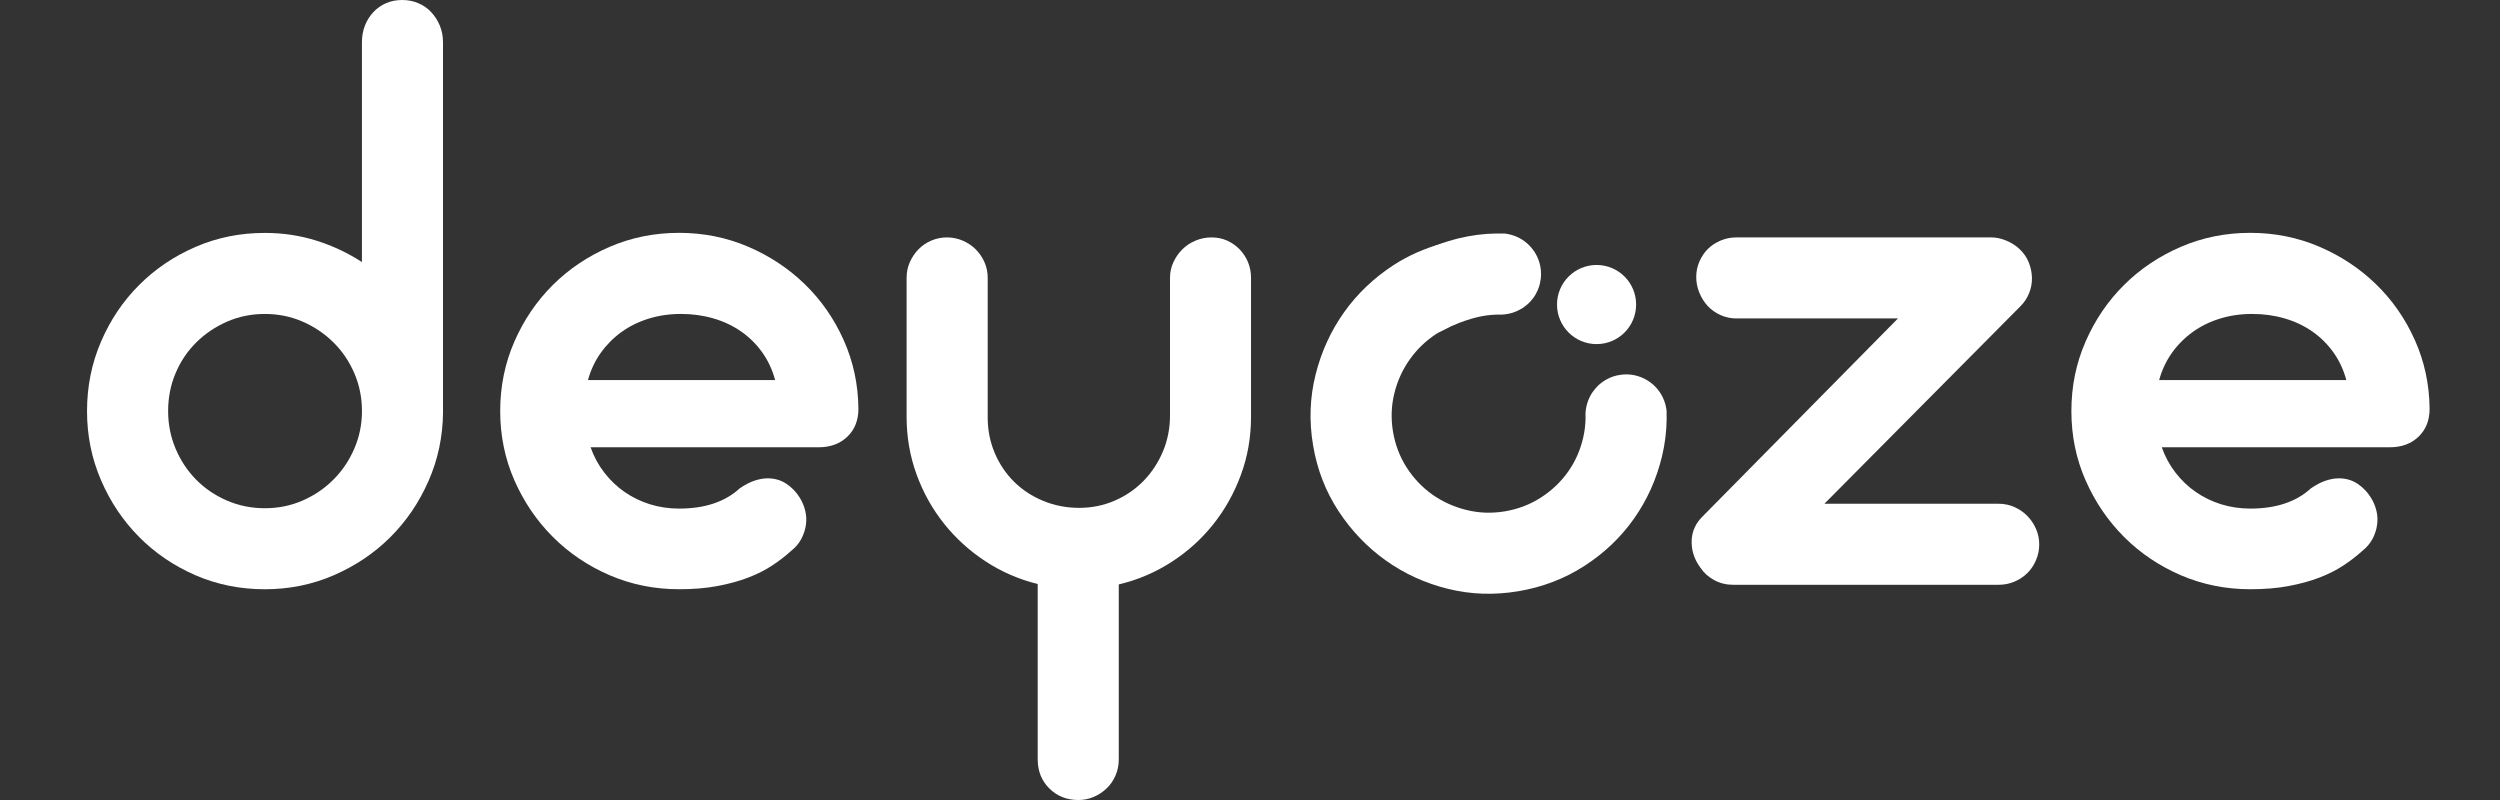 <svg width="175" height="56" viewBox="0 0 175 56" fill="none" xmlns="http://www.w3.org/2000/svg">
<rect x="0" y="0" width="175" height="56" fill="#333333" stroke="none"/>
<path d="M31.012 28.881C30.994 30.571 30.655 32.172 29.992 33.678C29.329 35.186 28.436 36.497 27.311 37.614C26.187 38.73 24.869 39.614 23.363 40.269C21.855 40.921 20.247 41.248 18.538 41.248C16.813 41.248 15.194 40.921 13.686 40.269C12.178 39.614 10.863 38.722 9.738 37.588C8.614 36.455 7.724 35.13 7.072 33.614C6.417 32.098 6.092 30.485 6.092 28.776C6.092 27.051 6.419 25.429 7.072 23.913C7.724 22.396 8.614 21.075 9.738 19.951C10.863 18.826 12.178 17.936 13.686 17.284C15.194 16.629 16.811 16.304 18.538 16.304C19.793 16.304 20.992 16.483 22.132 16.84C23.275 17.197 24.341 17.699 25.335 18.344V2.956C25.335 2.538 25.406 2.151 25.544 1.793C25.683 1.436 25.88 1.123 26.133 0.851C26.386 0.58 26.681 0.371 27.022 0.223C27.361 0.074 27.741 0 28.159 0C28.56 0 28.934 0.074 29.283 0.223C29.633 0.371 29.932 0.58 30.185 0.851C30.438 1.123 30.639 1.436 30.787 1.793C30.936 2.151 31.01 2.538 31.01 2.956V28.881H31.012ZM25.337 28.776C25.337 27.834 25.159 26.951 24.801 26.122C24.444 25.294 23.956 24.575 23.337 23.965C22.719 23.354 22 22.87 21.181 22.513C20.361 22.155 19.482 21.977 18.54 21.977C17.598 21.977 16.719 22.155 15.899 22.513C15.08 22.87 14.361 23.354 13.743 23.965C13.124 24.575 12.64 25.294 12.291 26.122C11.941 26.949 11.769 27.834 11.769 28.776C11.769 29.7 11.943 30.575 12.291 31.405C12.64 32.232 13.118 32.957 13.729 33.575C14.339 34.194 15.058 34.682 15.885 35.039C16.713 35.397 17.598 35.576 18.54 35.576C19.482 35.576 20.361 35.397 21.181 35.039C22 34.682 22.719 34.194 23.337 33.575C23.956 32.957 24.444 32.234 24.801 31.405C25.159 30.575 25.337 29.7 25.337 28.776Z" fill="white"/>
<path d="M41.342 31.312C41.569 31.956 41.886 32.545 42.296 33.077C42.705 33.609 43.181 34.063 43.721 34.437C44.261 34.812 44.854 35.099 45.498 35.3C46.143 35.501 46.824 35.601 47.539 35.601C49.334 35.601 50.746 35.131 51.774 34.19C52.123 33.947 52.463 33.768 52.794 33.653C53.125 33.541 53.438 33.483 53.736 33.483C54.224 33.483 54.66 33.609 55.043 33.862C55.427 34.115 55.74 34.443 55.985 34.842C56.16 35.121 56.286 35.422 56.364 35.744C56.443 36.067 56.461 36.394 56.417 36.724C56.372 37.055 56.268 37.382 56.103 37.704C55.937 38.027 55.69 38.318 55.358 38.579C54.975 38.929 54.539 39.264 54.051 39.585C53.563 39.909 53.001 40.192 52.364 40.435C51.728 40.68 51.013 40.874 50.219 41.023C49.426 41.172 48.533 41.246 47.539 41.246C45.814 41.246 44.191 40.919 42.675 40.266C41.159 39.611 39.834 38.72 38.701 37.585C37.569 36.453 36.671 35.131 36.008 33.623C35.346 32.115 35.014 30.499 35.014 28.772C35.014 27.045 35.346 25.424 36.008 23.908C36.671 22.392 37.569 21.071 38.701 19.946C39.834 18.822 41.159 17.932 42.675 17.279C44.191 16.625 45.814 16.299 47.539 16.299C49.248 16.299 50.854 16.623 52.364 17.267C53.872 17.912 55.198 18.789 56.338 19.896C57.479 21.002 58.386 22.306 59.057 23.806C59.728 25.306 60.073 26.908 60.089 28.617C60.089 29.418 59.832 30.069 59.318 30.565C58.804 31.061 58.13 31.31 57.292 31.31H41.342V31.312ZM54.26 26.605C54.067 25.89 53.768 25.245 53.358 24.669C52.949 24.095 52.457 23.607 51.88 23.205C51.304 22.804 50.659 22.498 49.944 22.29C49.23 22.081 48.471 21.976 47.669 21.976C46.868 21.976 46.113 22.085 45.408 22.304C44.701 22.522 44.065 22.836 43.498 23.245C42.932 23.655 42.448 24.143 42.047 24.709C41.645 25.276 41.35 25.908 41.157 26.605H54.26Z" fill="white"/>
<path d="M69.139 29.22C69.139 30.11 69.304 30.941 69.635 31.718C69.966 32.493 70.42 33.166 70.995 33.732C71.569 34.298 72.25 34.744 73.035 35.066C73.82 35.389 74.656 35.55 75.545 35.55C76.435 35.55 77.266 35.379 78.043 35.039C78.818 34.7 79.489 34.238 80.057 33.654C80.624 33.07 81.073 32.385 81.405 31.602C81.736 30.817 81.901 29.971 81.901 29.065V19.442C81.901 19.059 81.979 18.698 82.136 18.358C82.292 18.019 82.501 17.718 82.762 17.456C83.023 17.195 83.332 16.991 83.69 16.842C84.047 16.693 84.417 16.619 84.8 16.619C85.202 16.619 85.567 16.693 85.899 16.842C86.23 16.991 86.521 17.195 86.774 17.456C87.027 17.718 87.222 18.019 87.363 18.358C87.501 18.698 87.572 19.061 87.572 19.442V29.17C87.572 30.6 87.337 31.955 86.865 33.236C86.393 34.517 85.748 35.672 84.929 36.7C84.11 37.728 83.134 38.61 82.001 39.341C80.868 40.074 79.64 40.596 78.314 40.909V53.149C78.314 53.55 78.24 53.924 78.091 54.273C77.943 54.623 77.738 54.922 77.477 55.175C77.216 55.428 76.915 55.629 76.575 55.777C76.236 55.926 75.872 56 75.491 56C74.671 56 73.991 55.729 73.451 55.189C72.91 54.649 72.639 53.968 72.639 53.149V40.883C71.314 40.552 70.093 40.02 68.979 39.289C67.862 38.556 66.894 37.676 66.077 36.648C65.257 35.62 64.617 34.469 64.155 33.196C63.693 31.923 63.462 30.581 63.462 29.17V19.442C63.462 19.059 63.537 18.698 63.685 18.358C63.834 18.019 64.035 17.718 64.288 17.456C64.541 17.195 64.84 16.991 65.189 16.842C65.539 16.693 65.904 16.619 66.288 16.619C66.671 16.619 67.037 16.693 67.386 16.842C67.736 16.991 68.041 17.195 68.302 17.456C68.563 17.718 68.768 18.019 68.916 18.358C69.065 18.698 69.139 19.061 69.139 19.442V29.22Z" fill="white"/>
<path d="M139.376 16.617C139.725 16.617 140.076 16.691 140.434 16.84C140.791 16.988 141.101 17.183 141.362 17.428C141.657 17.707 141.876 18.021 142.014 18.37C142.153 18.719 142.227 19.077 142.237 19.442C142.245 19.808 142.181 20.165 142.04 20.515C141.9 20.864 141.701 21.167 141.438 21.43L127.708 35.262H139.894C140.295 35.262 140.669 35.34 141.018 35.497C141.368 35.654 141.667 35.863 141.92 36.124C142.173 36.385 142.374 36.686 142.522 37.025C142.671 37.365 142.745 37.728 142.745 38.11C142.745 38.493 142.671 38.859 142.522 39.208C142.374 39.558 142.173 39.859 141.92 40.11C141.667 40.363 141.366 40.564 141.018 40.712C140.669 40.861 140.295 40.935 139.894 40.935H121.327C120.839 40.935 120.395 40.827 119.993 40.608C119.592 40.391 119.27 40.098 119.025 39.732C118.572 39.122 118.371 38.451 118.423 37.718C118.475 37.126 118.72 36.612 119.156 36.176L132.857 22.29H121.536C121.152 22.29 120.787 22.212 120.437 22.055C120.088 21.898 119.793 21.689 119.548 21.428C119.303 21.167 119.108 20.858 118.959 20.501C118.811 20.143 118.736 19.774 118.736 19.39C118.736 19.007 118.811 18.645 118.959 18.306C119.108 17.966 119.303 17.673 119.548 17.43C119.791 17.187 120.088 16.991 120.437 16.842C120.787 16.693 121.152 16.619 121.536 16.619H139.376V16.617Z" fill="white"/>
<path d="M151.325 31.312C151.552 31.956 151.869 32.545 152.278 33.077C152.688 33.609 153.164 34.063 153.704 34.437C154.244 34.812 154.837 35.099 155.481 35.3C156.126 35.501 156.807 35.601 157.522 35.601C159.317 35.601 160.729 35.131 161.757 34.19C162.106 33.947 162.446 33.768 162.777 33.653C163.108 33.541 163.421 33.483 163.719 33.483C164.207 33.483 164.642 33.609 165.026 33.862C165.409 34.115 165.723 34.443 165.968 34.842C166.142 35.121 166.269 35.422 166.347 35.744C166.426 36.067 166.444 36.394 166.399 36.724C166.355 37.055 166.251 37.382 166.086 37.704C165.92 38.027 165.673 38.318 165.341 38.579C164.958 38.929 164.522 39.264 164.034 39.585C163.546 39.909 162.984 40.192 162.347 40.435C161.711 40.68 160.996 40.874 160.202 41.023C159.409 41.172 158.516 41.246 157.522 41.246C155.797 41.246 154.174 40.919 152.658 40.266C151.142 39.611 149.817 38.72 148.684 37.585C147.551 36.453 146.654 35.131 145.991 33.623C145.328 32.115 144.997 30.499 144.997 28.772C144.997 27.045 145.328 25.424 145.991 23.908C146.654 22.392 147.551 21.071 148.684 19.946C149.817 18.822 151.142 17.932 152.658 17.279C154.174 16.625 155.797 16.299 157.522 16.299C159.231 16.299 160.837 16.623 162.347 17.267C163.855 17.912 165.181 18.789 166.321 19.896C167.462 21.002 168.369 22.306 169.04 23.806C169.711 25.306 170.056 26.908 170.072 28.617C170.072 29.418 169.815 30.069 169.301 30.565C168.787 31.061 168.112 31.31 167.275 31.31H151.325V31.312ZM164.243 26.605C164.05 25.89 163.751 25.245 163.341 24.669C162.931 24.095 162.439 23.607 161.863 23.205C161.287 22.804 160.642 22.498 159.927 22.29C159.212 22.081 158.453 21.976 157.652 21.976C156.851 21.976 156.096 22.085 155.391 22.304C154.684 22.522 154.048 22.836 153.481 23.245C152.915 23.655 152.431 24.143 152.029 24.709C151.628 25.276 151.333 25.908 151.14 26.605H164.243Z" fill="white"/>
<path d="M112.03 28.784C112.032 28.794 112.038 28.803 112.042 28.811C112.038 28.803 112.032 28.792 112.028 28.784H112.03Z" fill="white"/>
<path d="M112.147 28.989C112.167 29.023 112.189 29.055 112.211 29.087C112.189 29.055 112.167 29.023 112.145 28.989H112.147Z" fill="white"/>
<path d="M113.421 30.077C113.401 30.069 113.381 30.061 113.363 30.051C113.341 30.041 113.319 30.031 113.297 30.021C113.339 30.041 113.379 30.061 113.421 30.077Z" fill="white"/>
<path d="M111.76 24.087C113.29 24.087 114.529 22.847 114.529 21.317C114.529 19.788 113.29 18.548 111.76 18.548C110.231 18.548 108.991 19.788 108.991 21.317C108.991 22.847 110.231 24.087 111.76 24.087Z" fill="white"/>
<path d="M93.697 35.777C94.6 37.153 95.705 38.306 97.01 39.237C98.316 40.165 99.767 40.828 101.362 41.219C102.958 41.615 104.599 41.669 106.282 41.386C107.985 41.099 109.529 40.507 110.916 39.609C112.302 38.713 113.455 37.613 114.376 36.31C115.296 35.004 115.951 33.554 116.336 31.962C116.545 31.099 116.656 30.221 116.666 29.323C116.67 29.127 116.668 28.932 116.66 28.733L116.658 28.725C116.652 28.677 116.646 28.627 116.637 28.58C116.386 27.086 115.013 26.064 113.531 26.223L113.178 26.283C113.099 26.303 113.021 26.323 112.947 26.347C112.758 26.41 112.579 26.488 112.41 26.586C112.366 26.61 112.324 26.639 112.282 26.665C112.264 26.677 112.246 26.687 112.23 26.701C112.21 26.715 112.19 26.729 112.169 26.741C112.145 26.759 112.123 26.775 112.099 26.795C112.085 26.805 112.071 26.819 112.055 26.829C112.017 26.857 111.981 26.892 111.945 26.922C111.916 26.948 111.888 26.974 111.858 27C111.804 27.054 111.752 27.11 111.704 27.165H111.702C111.627 27.253 111.557 27.341 111.491 27.434C111.449 27.494 111.408 27.558 111.37 27.62C111.368 27.625 111.368 27.627 111.364 27.633C111.364 27.633 111.364 27.633 111.364 27.635C111.36 27.639 111.36 27.641 111.356 27.647C111.32 27.709 111.286 27.777 111.256 27.843C111.24 27.88 111.224 27.914 111.208 27.952C111.206 27.956 111.204 27.962 111.202 27.968C111.189 27.996 111.179 28.026 111.165 28.058L111.141 28.131C111.139 28.137 111.135 28.143 111.133 28.149C111.131 28.157 111.127 28.169 111.123 28.177C111.111 28.215 111.099 28.253 111.089 28.291C111.089 28.291 111.089 28.291 111.089 28.293C111.075 28.343 111.061 28.396 111.051 28.446H111.049C111.049 28.446 111.049 28.446 111.049 28.448C111.039 28.498 111.027 28.55 111.021 28.602C111.001 28.717 110.991 28.831 110.985 28.948V28.95C110.985 28.952 110.985 28.952 110.985 28.954C110.985 28.956 110.985 28.956 110.985 28.956C110.983 28.962 110.985 28.968 110.985 28.974C110.989 29.052 110.989 29.133 110.987 29.213C110.989 29.221 110.987 29.229 110.989 29.237L110.991 29.243C110.983 29.727 110.926 30.201 110.816 30.669C110.609 31.542 110.256 32.331 109.756 33.034C109.258 33.737 108.627 34.334 107.87 34.824C107.113 35.314 106.27 35.637 105.342 35.794C104.43 35.946 103.539 35.916 102.663 35.701C101.786 35.486 100.992 35.129 100.281 34.631C99.571 34.131 98.97 33.504 98.48 32.747C97.99 31.988 97.667 31.147 97.51 30.219C97.358 29.307 97.388 28.416 97.603 27.538C97.817 26.663 98.179 25.869 98.685 25.157C99.191 24.442 99.82 23.841 100.569 23.353C100.697 23.269 101.028 23.132 101.956 22.648C101.848 22.486 99.793 20.082 100.534 19.052C100.502 18.303 100.671 17.616 100.996 17.04C99.757 17.367 98.605 17.873 97.546 18.56C96.169 19.456 95.014 20.556 94.084 21.861C93.157 23.166 92.492 24.622 92.09 26.227C91.689 27.831 91.63 29.478 91.914 31.163C92.197 32.86 92.793 34.4 93.697 35.777Z" fill="white"/>
<path d="M106.471 21.628C106.467 21.63 106.465 21.63 106.459 21.634C106.459 21.634 106.459 21.634 106.457 21.634C106.453 21.639 106.451 21.639 106.445 21.642C106.383 21.679 106.314 21.713 106.248 21.745C106.212 21.761 106.178 21.779 106.14 21.795C106.136 21.797 106.13 21.799 106.124 21.801C106.096 21.813 106.065 21.823 106.033 21.837L105.963 21.861C105.957 21.863 105.951 21.867 105.945 21.869C105.937 21.871 105.925 21.875 105.917 21.88C105.879 21.892 105.842 21.904 105.802 21.914C105.802 21.914 105.802 21.914 105.8 21.914C105.75 21.928 105.698 21.942 105.648 21.952V21.954C105.648 21.954 105.648 21.954 105.646 21.954C105.595 21.964 105.543 21.976 105.491 21.984C105.377 22.004 105.262 22.016 105.146 22.02H105.144C105.142 22.02 105.142 22.02 105.14 22.02C105.138 22.02 105.138 22.02 105.138 22.02C105.132 22.022 105.126 22.02 105.12 22.022C105.041 22.02 104.961 22.018 104.881 22.022C104.873 22.02 104.865 22.022 104.857 22.02H104.85C104.367 22.03 103.893 22.088 103.425 22.199C102.875 22.331 102.304 22.524 101.682 22.785C100.973 21.757 100.364 20.823 99.957 19.869C99.684 19.231 99.398 18.526 99.045 17.863C99.999 17.345 101.021 16.95 102.111 16.683C102.975 16.472 103.852 16.357 104.748 16.345C104.945 16.341 105.14 16.343 105.338 16.349L105.346 16.351C105.395 16.357 105.445 16.363 105.491 16.371C106.985 16.618 108.013 17.988 107.859 19.47L107.8 19.823C107.782 19.901 107.76 19.98 107.738 20.054C107.676 20.243 107.598 20.422 107.501 20.59C107.477 20.634 107.451 20.677 107.423 20.721C107.411 20.739 107.401 20.757 107.387 20.773C107.373 20.793 107.361 20.813 107.347 20.833C107.328 20.857 107.312 20.881 107.292 20.904C107.282 20.918 107.27 20.932 107.258 20.948C107.23 20.986 107.196 21.024 107.166 21.058C107.142 21.086 107.114 21.114 107.088 21.145C107.033 21.199 106.979 21.251 106.923 21.301V21.303C106.834 21.377 106.746 21.45 106.654 21.516C106.6 21.55 106.535 21.59 106.471 21.628Z" fill="white"/>
</svg>
